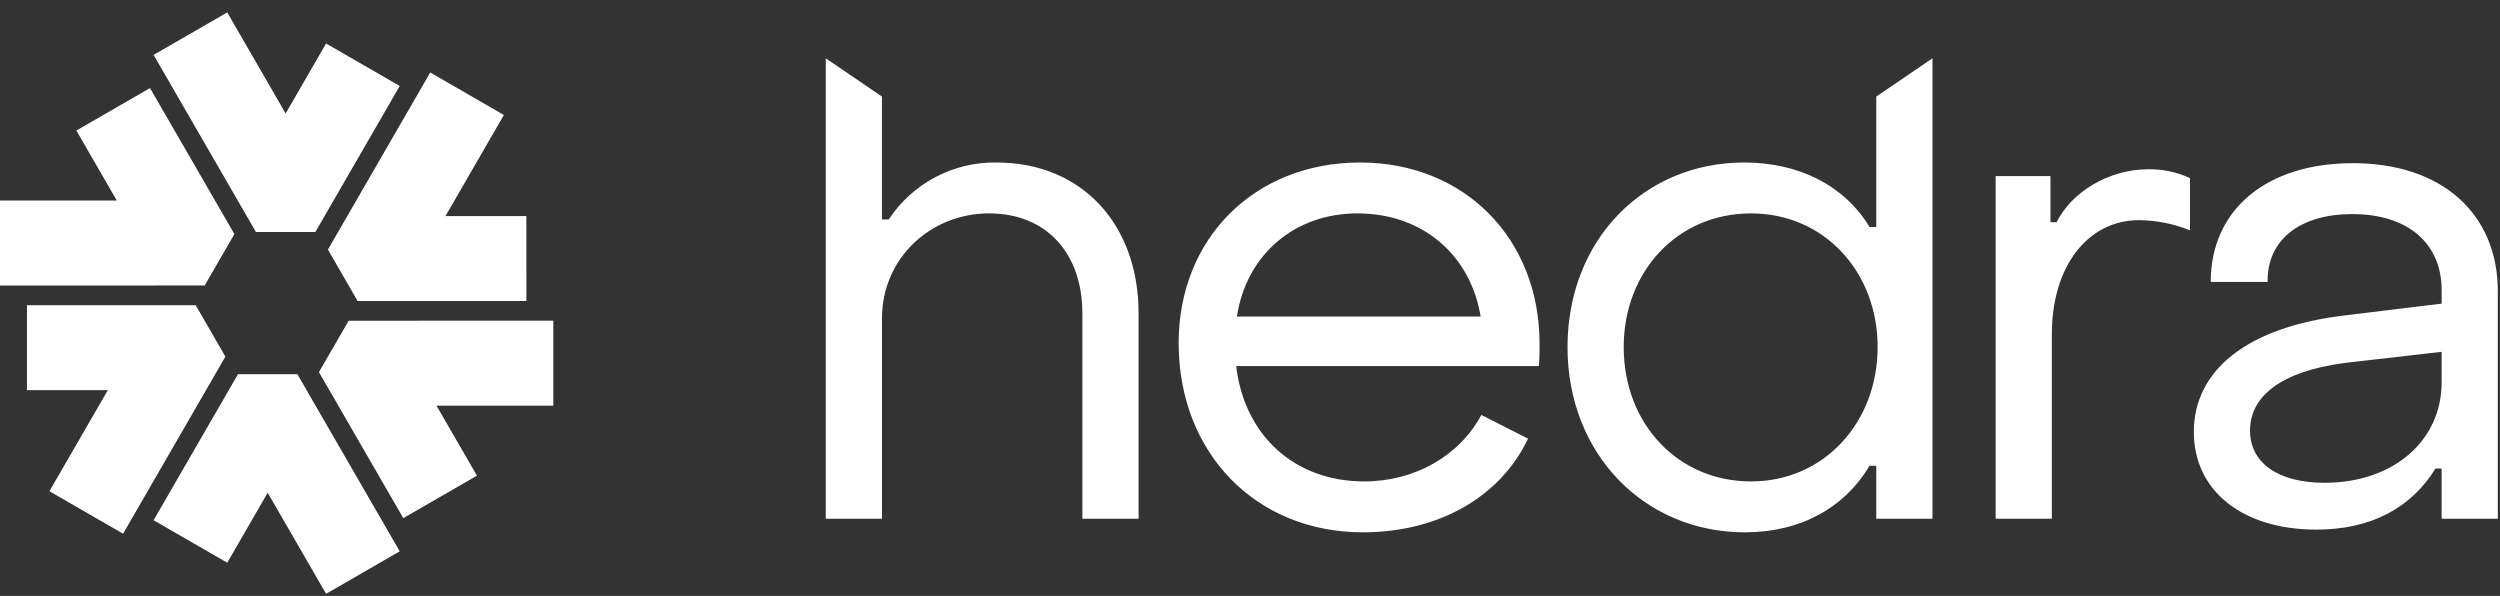 <svg width="172" height="41" viewBox="0 0 172 41" fill="none" xmlns="http://www.w3.org/2000/svg">
<rect x="0" y="0" width="172" height="41" fill="#333333" stroke="none"/>
<path d="M15.634 38.715L18.417 33.9L22.434 40.854L27.501 37.931L22.93 30.02L21.794 28.054L20.461 25.746H16.372L15.039 28.054L13.902 30.02L10.567 35.792L15.634 38.715Z" fill="white"/>
<path d="M1.854 26.842L7.418 26.843L3.4 33.796L8.467 36.72L13.038 28.809L14.174 26.843L15.507 24.535L13.463 20.997H10.796L8.523 20.996L1.854 20.997V26.842Z" fill="white"/>
<path d="M5.254 8.982L8.036 13.797L0 13.797V19.643H9.142L11.415 19.642L14.082 19.642L16.126 16.104L14.792 13.797L13.657 11.83L10.32 6.059L5.254 8.982Z" fill="white"/>
<path d="M22.434 2.993L19.652 7.808L15.634 0.854L10.567 3.777L15.138 11.687L16.276 13.654L17.608 15.962H21.697L23.03 13.654L24.167 11.687L27.501 5.915L22.434 2.993Z" fill="white"/>
<path d="M36.214 14.865L30.65 14.865L34.668 7.911L29.601 4.988L25.03 12.899L23.895 14.865L22.561 17.173L24.605 20.711L27.272 20.71L29.545 20.711L36.215 20.711L36.214 14.865Z" fill="white"/>
<path d="M32.814 32.725L30.032 27.91L38.068 27.91L38.069 22.064H28.927L26.655 22.065H23.988L21.943 25.603L23.277 27.91L24.412 29.877L27.747 35.649L32.814 32.725Z" fill="white"/>
<path fill-rule="evenodd" clip-rule="evenodd" d="M56.812 4.01L60.678 6.644V15.101H61.144C61.951 13.877 63.053 12.876 64.347 12.191C65.641 11.506 67.087 11.158 68.551 11.18C74.514 11.18 78.334 15.521 78.334 21.544V35.69H74.467V21.544C74.467 17.529 72.091 14.681 68.039 14.681C64.079 14.681 60.679 17.716 60.679 21.918V35.69H56.812L56.812 4.01ZM81.091 23.599C81.091 16.409 86.308 11.18 93.576 11.18C100.75 11.18 105.921 16.409 105.921 23.645V23.647C105.921 24.113 105.921 24.673 105.875 25.186H85.05C85.609 29.948 89.056 33.122 93.856 33.122C97.35 33.122 100.424 31.348 101.915 28.547L105.13 30.18C103.219 34.195 98.979 36.623 93.763 36.623C86.402 36.624 81.091 31.162 81.091 23.599ZM101.868 21.778C101.169 17.529 97.862 14.681 93.39 14.681C89.057 14.681 85.749 17.529 85.098 21.778H101.868ZM120.003 11.18C113.109 11.18 107.845 16.503 107.845 23.878C107.845 31.255 113.155 36.624 120.05 36.624C123.87 36.624 126.898 34.943 128.622 32.048H129.087V35.69H132.954V4.01L129.087 6.644V15.615H128.622C126.898 12.767 123.777 11.18 120.003 11.18ZM120.469 14.681C125.501 14.681 129.181 18.696 129.181 23.878C129.181 29.061 125.5 33.122 120.469 33.122C115.438 33.122 111.711 29.154 111.711 23.878C111.711 18.696 115.391 14.681 120.469 14.681ZM137.3 12.113H141.073V15.288H141.493C142.565 13.14 145.173 11.646 147.783 11.646C148.779 11.628 149.766 11.835 150.671 12.252V15.847C149.56 15.398 148.375 15.161 147.177 15.146C143.636 15.146 141.167 18.321 141.167 22.99V35.689H137.301L137.3 12.113ZM161.463 21.684C154.475 22.478 150.935 25.559 150.935 29.714C150.935 33.776 154.289 36.437 159.364 36.437C163.138 36.437 165.886 34.943 167.563 32.235H167.984V35.691H171.85V20.051C171.85 14.681 167.984 11.226 161.881 11.226C155.965 11.226 152.098 14.401 152.098 19.396H156.011C155.965 16.455 158.294 14.728 161.834 14.728C165.703 14.728 167.985 16.782 167.985 19.957V20.89L161.463 21.684ZM167.985 24.205V26.306C167.985 30.274 164.724 33.215 159.927 33.215C156.758 33.215 154.801 31.862 154.801 29.621C154.801 27.427 156.665 25.558 161.463 24.952L167.985 24.205Z" fill="white"/>
</svg>
